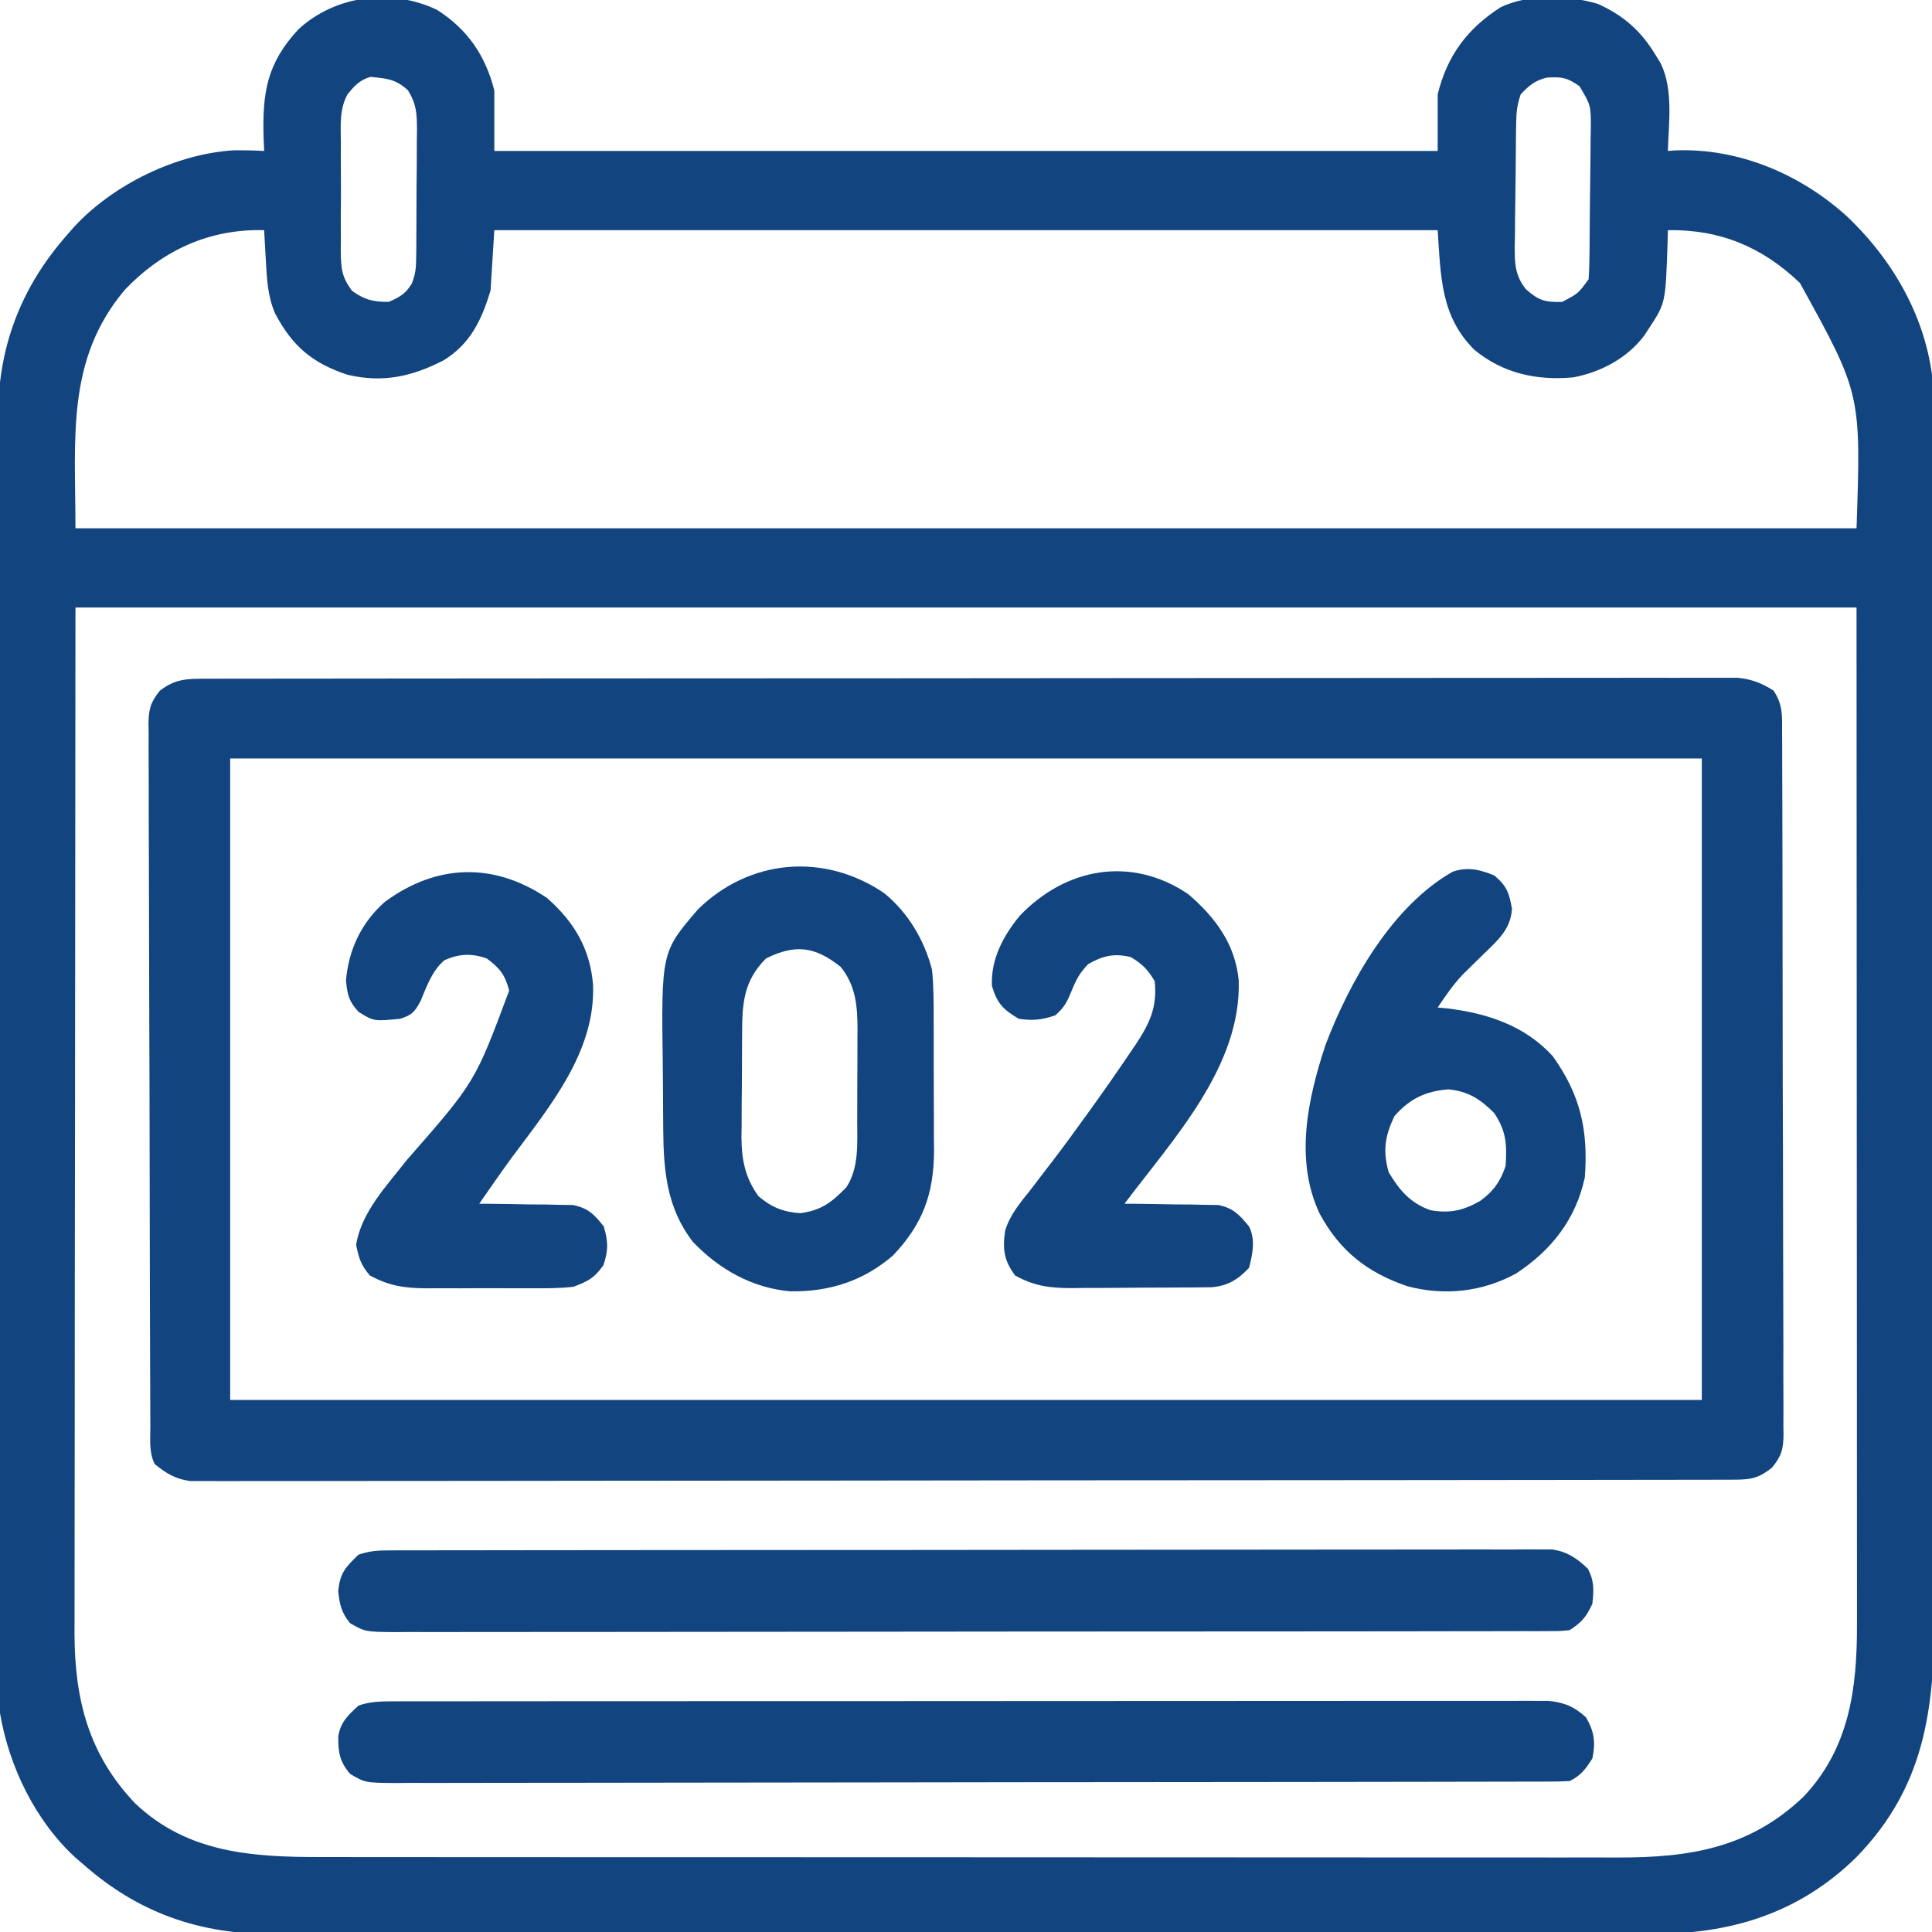 <?xml version="1.0" encoding="UTF-8"?>
<svg version="1.1" xmlns="http://www.w3.org/2000/svg" width="512" height="512">
<path d="M0 0 C8.11 5.174 12.873 12.163 15.18 21.391 C15.18 26.671 15.18 31.951 15.18 37.391 C97.68 37.391 180.18 37.391 265.18 37.391 C265.18 32.441 265.18 27.491 265.18 22.391 C267.711 12.14 272.992 4.988 281.914 -0.719 C289.498 -4.276 299.742 -3.933 307.637 -1.578 C314.684 1.613 319.252 5.753 323.18 12.391 C323.538 12.971 323.896 13.551 324.266 14.148 C327.658 21.089 326.41 29.88 326.18 37.391 C326.8 37.344 327.42 37.298 328.059 37.25 C344.894 36.564 361.225 43.491 373.617 54.703 C386.938 67.348 395.993 84.048 396.686 102.626 C396.709 105.244 396.711 107.857 396.694 110.475 C396.7 111.943 396.707 113.412 396.715 114.88 C396.734 118.875 396.728 122.869 396.717 126.864 C396.71 131.188 396.726 135.511 396.739 139.835 C396.761 148.291 396.761 156.746 396.753 165.202 C396.746 172.079 396.747 178.956 396.754 185.834 C396.755 186.815 396.756 187.796 396.757 188.807 C396.758 190.801 396.76 192.795 396.762 194.788 C396.779 213.459 396.77 232.13 396.753 250.801 C396.739 267.854 396.753 284.907 396.782 301.96 C396.811 319.501 396.822 337.043 396.813 354.585 C396.812 356.572 396.811 358.559 396.81 360.546 C396.809 361.524 396.809 362.501 396.808 363.508 C396.806 370.369 396.816 377.23 396.831 384.091 C396.848 392.465 396.848 400.838 396.825 409.211 C396.814 413.476 396.811 417.741 396.83 422.007 C396.936 448.096 395.318 469.93 376.074 489.629 C360.744 504.639 342.489 510.029 321.557 509.899 C319.921 509.903 318.286 509.91 316.65 509.917 C312.194 509.934 307.737 509.926 303.281 509.914 C298.46 509.904 293.639 509.918 288.819 509.929 C279.39 509.947 269.961 509.943 260.532 509.932 C252.865 509.923 245.199 509.922 237.532 509.926 C236.439 509.927 235.346 509.927 234.22 509.928 C231.999 509.929 229.778 509.93 227.557 509.932 C206.755 509.943 185.952 509.93 165.15 509.908 C147.318 509.891 129.487 509.894 111.656 509.912 C90.926 509.934 70.195 509.942 49.465 509.93 C47.252 509.928 45.039 509.927 42.827 509.926 C41.738 509.925 40.65 509.925 39.528 509.924 C31.875 509.921 24.223 509.926 16.57 509.936 C7.237 509.947 -2.095 509.944 -11.428 509.923 C-16.185 509.912 -20.942 509.908 -25.699 509.921 C-30.062 509.933 -34.424 509.927 -38.786 509.905 C-40.356 509.901 -41.927 509.903 -43.497 509.913 C-62.842 510.024 -79.205 504.345 -93.82 491.391 C-94.434 490.871 -95.047 490.352 -95.68 489.816 C-106.405 480.05 -113.432 465.562 -115.82 451.391 C-115.911 449.347 -115.951 447.301 -115.955 445.255 C-115.959 444.013 -115.963 442.772 -115.968 441.493 C-115.968 440.118 -115.968 438.743 -115.967 437.368 C-115.971 435.906 -115.975 434.443 -115.979 432.98 C-115.989 428.959 -115.992 424.939 -115.995 420.918 C-115.999 416.582 -116.008 412.246 -116.017 407.909 C-116.037 397.436 -116.047 386.963 -116.056 376.489 C-116.06 371.554 -116.066 366.619 -116.071 361.685 C-116.088 345.275 -116.102 328.865 -116.11 312.455 C-116.112 308.198 -116.114 303.94 -116.115 299.683 C-116.116 298.625 -116.116 297.567 -116.117 296.476 C-116.125 279.343 -116.151 262.21 -116.183 245.077 C-116.216 227.478 -116.234 209.879 -116.237 192.28 C-116.239 182.403 -116.248 172.525 -116.274 162.648 C-116.296 154.234 -116.304 145.82 -116.294 137.406 C-116.289 133.116 -116.291 128.827 -116.311 124.538 C-116.328 120.603 -116.327 116.668 -116.312 112.732 C-116.309 111.317 -116.314 109.902 -116.326 108.487 C-116.475 89.593 -110.352 73.494 -97.82 59.391 C-97.266 58.754 -96.712 58.117 -96.141 57.461 C-85.692 46.212 -68.975 38.072 -53.617 37.211 C-51.01 37.204 -48.424 37.252 -45.82 37.391 C-45.867 36.268 -45.913 35.145 -45.961 33.988 C-46.312 22.023 -45.152 14.247 -36.758 5.184 C-26.983 -3.862 -12.088 -5.779 0 0 Z M-23.739 22.417 C-25.9 26.362 -25.53 30.686 -25.484 35.082 C-25.489 36.105 -25.494 37.128 -25.499 38.182 C-25.502 40.337 -25.493 42.493 -25.472 44.649 C-25.445 47.946 -25.472 51.24 -25.504 54.537 C-25.501 56.635 -25.494 58.734 -25.484 60.832 C-25.494 61.815 -25.505 62.799 -25.515 63.812 C-25.436 68.453 -25.348 70.686 -22.498 74.488 C-19.13 76.881 -16.943 77.391 -12.82 77.391 C-9.922 76.167 -8.35 75.256 -6.702 72.565 C-5.722 70.149 -5.555 68.393 -5.53 65.793 C-5.517 64.889 -5.504 63.984 -5.491 63.052 C-5.489 62.082 -5.487 61.113 -5.484 60.113 C-5.478 59.11 -5.471 58.106 -5.464 57.072 C-5.454 54.952 -5.449 52.831 -5.45 50.71 C-5.445 47.468 -5.409 44.228 -5.371 40.986 C-5.365 38.924 -5.361 36.863 -5.359 34.801 C-5.345 33.833 -5.331 32.865 -5.316 31.868 C-5.345 27.519 -5.401 25.072 -7.724 21.302 C-10.955 18.356 -13.326 18.163 -17.652 17.77 C-20.484 18.581 -21.925 20.15 -23.739 22.417 Z M287.18 22.391 C286.257 25.158 286.034 26.904 285.987 29.767 C285.971 30.648 285.955 31.53 285.938 32.438 C285.894 36.463 285.853 40.488 285.83 44.513 C285.813 46.635 285.786 48.756 285.748 50.877 C285.693 53.94 285.671 57.002 285.656 60.066 C285.634 61.01 285.611 61.954 285.588 62.927 C285.602 67.319 285.721 70.433 288.498 73.966 C291.865 77.01 293.657 77.549 298.18 77.391 C302.438 75.161 302.438 75.161 305.18 71.391 C305.295 69.876 305.349 68.356 305.373 66.837 C305.389 65.892 305.405 64.947 305.421 63.974 C305.466 59.651 305.507 55.329 305.53 51.007 C305.546 48.726 305.574 46.446 305.612 44.166 C305.667 40.88 305.688 37.595 305.703 34.309 C305.726 33.291 305.748 32.273 305.772 31.224 C305.763 25.29 305.763 25.29 302.776 20.248 C299.521 17.919 297.97 17.713 294.113 17.961 C291.037 18.644 289.307 20.134 287.18 22.391 Z M-82.633 74.078 C-98.41 92.626 -95.82 113.639 -95.82 137.391 C59.94 137.391 215.7 137.391 376.18 137.391 C377.385 101.749 377.385 101.749 361.18 72.391 C351.186 62.801 339.928 58.158 326.18 58.391 C326.154 59.513 326.128 60.636 326.102 61.793 C325.57 77.699 325.57 77.699 321.18 84.391 C320.768 85.022 320.357 85.654 319.934 86.305 C315.438 92.291 308.499 95.979 301.18 97.391 C291.419 98.281 282.613 96.393 274.934 90.125 C265.987 81.278 266.005 70.769 265.18 58.391 C182.68 58.391 100.18 58.391 15.18 58.391 C14.85 63.671 14.52 68.951 14.18 74.391 C11.819 82.172 8.832 88.557 1.711 92.895 C-6.649 97.21 -14.38 98.899 -23.738 96.707 C-33.054 93.611 -38.3 89.174 -42.875 80.539 C-44.927 75.877 -45.112 71.174 -45.383 66.141 C-45.426 65.396 -45.469 64.65 -45.514 63.883 C-45.619 62.052 -45.72 60.221 -45.82 58.391 C-60.277 57.999 -72.63 63.675 -82.633 74.078 Z M-95.82 158.391 C-95.862 204.488 -95.903 250.584 -95.945 298.078 C-95.964 312.63 -95.982 327.182 -96 342.175 C-96.007 355.226 -96.007 355.226 -96.011 368.277 C-96.013 374.087 -96.02 379.898 -96.031 385.708 C-96.044 392.416 -96.05 399.123 -96.047 405.831 C-96.046 409.259 -96.049 412.687 -96.059 416.115 C-96.069 419.797 -96.066 423.478 -96.061 427.159 C-96.067 428.215 -96.072 429.27 -96.078 430.357 C-96.009 447.92 -92.282 462.385 -80.016 475.289 C-66.086 488.525 -48.873 489.545 -30.703 489.524 C-29.17 489.526 -27.637 489.529 -26.104 489.531 C-21.908 489.537 -17.712 489.537 -13.516 489.536 C-8.984 489.536 -4.453 489.541 0.079 489.546 C8.952 489.554 17.824 489.557 26.697 489.558 C33.911 489.558 41.125 489.56 48.339 489.563 C68.806 489.572 89.272 489.577 109.739 489.576 C110.841 489.576 111.944 489.576 113.08 489.576 C114.184 489.576 115.288 489.576 116.426 489.576 C134.316 489.575 152.206 489.585 170.096 489.599 C188.478 489.613 206.86 489.62 225.242 489.619 C235.557 489.619 245.872 489.622 256.187 489.633 C264.97 489.642 273.752 489.644 282.535 489.637 C287.012 489.634 291.49 489.634 295.967 489.642 C300.073 489.65 304.179 489.649 308.285 489.64 C309.763 489.639 311.242 489.64 312.72 489.646 C331.927 489.714 347.794 487.164 362.078 473.586 C374.397 460.622 376.346 444.661 376.3 427.64 C376.301 426.488 376.302 425.336 376.303 424.148 C376.304 420.966 376.301 417.784 376.296 414.602 C376.291 411.111 376.293 407.621 376.294 404.13 C376.294 397.363 376.29 390.595 376.283 383.828 C376.276 375.996 376.275 368.163 376.274 360.331 C376.269 339.663 376.255 318.996 376.242 298.328 C376.222 252.149 376.201 205.969 376.18 158.391 C220.42 158.391 64.66 158.391 -95.82 158.391 Z " fill="#124580" transform="translate(115.82,2.609)"/>
<path d="M0 0 C0.704 -0.002 1.408 -0.004 2.133 -0.006 C4.51 -0.012 6.887 -0.01 9.264 -0.009 C10.978 -0.012 12.693 -0.015 14.407 -0.018 C19.132 -0.026 23.856 -0.028 28.581 -0.029 C33.671 -0.03 38.761 -0.038 43.851 -0.045 C54.987 -0.058 66.124 -0.064 77.26 -0.069 C84.21 -0.072 91.16 -0.076 98.11 -0.08 C117.341 -0.092 136.573 -0.103 155.805 -0.106 C157.037 -0.106 158.268 -0.107 159.537 -0.107 C160.771 -0.107 162.006 -0.107 163.277 -0.107 C165.779 -0.108 168.28 -0.108 170.782 -0.109 C172.023 -0.109 173.264 -0.109 174.542 -0.109 C194.655 -0.113 214.768 -0.131 234.881 -0.154 C255.518 -0.178 276.154 -0.19 296.791 -0.192 C308.383 -0.192 319.975 -0.198 331.567 -0.216 C341.436 -0.232 351.305 -0.237 361.175 -0.229 C366.213 -0.225 371.25 -0.226 376.288 -0.24 C380.897 -0.252 385.507 -0.251 390.117 -0.239 C391.786 -0.237 393.456 -0.24 395.125 -0.249 C397.392 -0.26 399.658 -0.253 401.924 -0.241 C403.814 -0.241 403.814 -0.241 405.742 -0.242 C409.533 0.173 411.924 1.123 415.151 3.131 C417.636 6.859 417.439 9.737 417.425 14.051 C417.43 14.867 417.435 15.683 417.441 16.523 C417.456 19.266 417.457 22.009 417.457 24.752 C417.465 26.715 417.473 28.678 417.482 30.64 C417.504 35.979 417.513 41.318 417.518 46.657 C417.522 49.99 417.528 53.324 417.535 56.658 C417.56 68.283 417.573 79.907 417.576 91.532 C417.58 102.377 417.61 113.221 417.652 124.065 C417.686 133.369 417.702 142.673 417.703 151.976 C417.703 157.536 417.712 163.096 417.741 168.655 C417.767 173.884 417.769 179.112 417.753 184.34 C417.751 186.261 417.758 188.181 417.774 190.101 C417.794 192.72 417.784 195.338 417.766 197.958 C417.779 198.719 417.792 199.481 417.806 200.265 C417.742 204.256 417.3 205.949 414.737 209.08 C410.683 212.296 408.552 212.258 403.393 212.266 C402.687 212.268 401.981 212.27 401.253 212.273 C398.863 212.279 396.472 212.279 394.082 212.279 C392.36 212.282 390.639 212.286 388.917 212.29 C384.167 212.3 379.417 212.303 374.668 212.306 C369.552 212.31 364.437 212.32 359.322 212.328 C346.959 212.348 334.596 212.358 322.234 212.367 C316.417 212.371 310.6 212.377 304.783 212.382 C285.454 212.399 266.125 212.414 246.796 212.421 C241.778 212.423 236.759 212.425 231.741 212.427 C230.493 212.427 229.246 212.428 227.961 212.428 C207.744 212.436 187.527 212.462 167.311 212.494 C146.57 212.527 125.83 212.545 105.09 212.548 C93.438 212.551 81.787 212.559 70.136 212.585 C60.215 212.607 50.295 212.615 40.374 212.605 C35.31 212.6 30.246 212.602 25.182 212.622 C20.548 212.639 15.915 212.638 11.281 212.623 C9.603 212.62 7.924 212.625 6.246 212.637 C3.967 212.652 1.69 212.642 -0.588 212.626 C-2.488 212.628 -2.488 212.628 -4.426 212.629 C-8.49 212.038 -10.67 210.684 -13.849 208.131 C-15.401 205.027 -15.001 201.74 -15.003 198.332 C-15.007 197.517 -15.012 196.702 -15.016 195.862 C-15.03 193.116 -15.036 190.37 -15.042 187.624 C-15.05 185.662 -15.058 183.699 -15.067 181.737 C-15.093 175.278 -15.108 168.82 -15.123 162.362 C-15.128 160.141 -15.133 157.921 -15.139 155.7 C-15.16 146.465 -15.179 137.231 -15.19 127.996 C-15.207 114.747 -15.24 101.499 -15.297 88.251 C-15.335 78.943 -15.355 69.635 -15.36 60.327 C-15.364 54.764 -15.376 49.201 -15.408 43.638 C-15.438 38.405 -15.445 33.173 -15.433 27.941 C-15.433 26.019 -15.441 24.097 -15.459 22.176 C-15.481 19.554 -15.473 16.934 -15.457 14.312 C-15.471 13.55 -15.485 12.787 -15.499 12.002 C-15.44 8.053 -14.991 6.309 -12.499 3.183 C-8.308 -0.062 -5.166 0.005 0 0 Z M6.151 21.131 C6.151 77.231 6.151 133.331 6.151 191.131 C134.851 191.131 263.551 191.131 396.151 191.131 C396.151 135.031 396.151 78.931 396.151 21.131 C267.451 21.131 138.751 21.131 6.151 21.131 Z " fill="#124580" transform="translate(54.849,179.869)"/>
<path d="M0 0 C1.648 -0.005 1.648 -0.005 3.329 -0.01 C4.536 -0.008 5.743 -0.007 6.986 -0.005 C8.909 -0.008 8.909 -0.008 10.871 -0.012 C14.433 -0.018 17.994 -0.018 21.555 -0.017 C25.395 -0.017 29.235 -0.022 33.075 -0.027 C40.599 -0.035 48.122 -0.038 55.646 -0.038 C61.76 -0.039 67.874 -0.041 73.988 -0.044 C91.315 -0.053 108.642 -0.058 125.969 -0.057 C127.37 -0.057 127.37 -0.057 128.8 -0.057 C130.204 -0.057 130.204 -0.057 131.635 -0.057 C146.802 -0.056 161.969 -0.066 177.136 -0.08 C192.702 -0.094 208.268 -0.101 223.834 -0.1 C232.576 -0.1 241.318 -0.103 250.06 -0.113 C257.502 -0.122 264.944 -0.125 272.386 -0.118 C276.184 -0.115 279.982 -0.115 283.78 -0.123 C287.894 -0.133 292.008 -0.126 296.123 -0.119 C297.327 -0.124 298.532 -0.129 299.773 -0.134 C301.425 -0.127 301.425 -0.127 303.11 -0.12 C304.06 -0.12 305.01 -0.121 305.988 -0.121 C310.156 0.275 312.854 1.427 315.93 4.254 C318.126 7.994 318.492 10.887 317.618 15.129 C315.824 17.939 314.599 19.638 311.618 21.129 C309.877 21.226 308.132 21.26 306.388 21.263 C305.273 21.267 304.157 21.272 303.008 21.276 C301.154 21.276 301.154 21.276 299.263 21.276 C297.958 21.279 296.653 21.283 295.308 21.287 C291.674 21.297 288.04 21.301 284.405 21.303 C280.49 21.307 276.576 21.317 272.661 21.326 C263.201 21.345 253.74 21.355 244.28 21.364 C239.828 21.369 235.376 21.374 230.925 21.379 C216.131 21.396 201.338 21.411 186.544 21.418 C182.704 21.42 178.863 21.422 175.023 21.424 C173.591 21.425 173.591 21.425 172.13 21.425 C156.659 21.434 141.189 21.459 125.718 21.491 C109.844 21.524 93.971 21.542 78.098 21.546 C69.181 21.548 60.265 21.557 51.348 21.582 C43.756 21.604 36.164 21.612 28.572 21.602 C24.697 21.598 20.822 21.6 16.947 21.619 C12.749 21.64 8.552 21.63 4.354 21.616 C3.125 21.627 1.896 21.638 0.629 21.65 C-7.605 21.587 -7.605 21.587 -11.616 19.223 C-14.374 15.952 -14.781 13.541 -14.734 9.234 C-14.099 5.431 -12.171 3.728 -9.382 1.129 C-6.26 0.02 -3.293 0.002 0 0 Z " fill="#124580" transform="translate(104.382,450.871)"/>
<path d="M0 0 C1.655 -0.006 1.655 -0.006 3.344 -0.012 C5.17 -0.01 5.17 -0.01 7.033 -0.009 C8.968 -0.013 8.968 -0.013 10.941 -0.018 C14.527 -0.026 18.114 -0.028 21.7 -0.029 C25.565 -0.03 29.43 -0.038 33.296 -0.045 C41.75 -0.058 50.204 -0.064 58.659 -0.069 C63.936 -0.072 69.212 -0.076 74.489 -0.08 C89.093 -0.092 103.697 -0.103 118.301 -0.106 C119.236 -0.106 120.171 -0.107 121.134 -0.107 C122.54 -0.107 122.54 -0.107 123.974 -0.107 C125.873 -0.108 127.772 -0.108 129.671 -0.109 C130.613 -0.109 131.555 -0.109 132.526 -0.109 C147.796 -0.113 163.067 -0.131 178.337 -0.154 C194.007 -0.178 209.677 -0.19 225.347 -0.192 C234.148 -0.192 242.95 -0.198 251.751 -0.216 C259.244 -0.232 266.737 -0.237 274.23 -0.229 C278.055 -0.225 281.879 -0.226 285.703 -0.24 C289.846 -0.255 293.989 -0.247 298.132 -0.236 C299.345 -0.244 300.558 -0.252 301.808 -0.26 C302.916 -0.254 304.025 -0.247 305.168 -0.241 C306.602 -0.241 306.602 -0.241 308.066 -0.242 C312.036 0.319 314.674 2.132 317.522 4.881 C319.238 8.133 319.091 10.506 318.71 14.131 C317.058 17.67 315.994 18.942 312.71 21.131 C310.291 21.384 310.291 21.384 307.357 21.389 C306.239 21.395 305.122 21.402 303.97 21.408 C302.737 21.405 301.504 21.402 300.234 21.399 C298.276 21.406 298.276 21.406 296.277 21.413 C292.645 21.425 289.013 21.425 285.381 21.422 C281.467 21.422 277.553 21.433 273.639 21.442 C265.967 21.459 258.296 21.464 250.624 21.466 C244.39 21.466 238.156 21.471 231.922 21.477 C214.257 21.495 196.592 21.504 178.927 21.502 C177.497 21.502 177.497 21.502 176.039 21.502 C175.085 21.502 174.131 21.502 173.148 21.502 C157.684 21.501 142.22 21.52 126.755 21.548 C110.886 21.577 95.018 21.591 79.149 21.589 C70.236 21.588 61.323 21.594 52.409 21.615 C44.821 21.634 37.233 21.638 29.644 21.624 C25.771 21.618 21.899 21.618 18.026 21.635 C13.83 21.654 9.635 21.641 5.439 21.626 C4.211 21.636 2.982 21.646 1.717 21.657 C-6.486 21.59 -6.486 21.59 -10.523 19.288 C-12.83 16.472 -13.257 14.423 -13.665 10.819 C-13.166 5.906 -11.783 4.543 -8.29 1.131 C-5.242 0.115 -3.19 0.004 0 0 Z " fill="#124580" transform="translate(103.29,410.869)"/>
<path d="M0 0 C6.35 5.166 10.635 12.416 12.688 20.312 C13.127 24.686 13.132 29.036 13.121 33.43 C13.126 34.682 13.132 35.934 13.137 37.225 C13.143 39.866 13.144 42.506 13.134 45.147 C13.124 47.837 13.131 50.527 13.154 53.217 C13.185 57.122 13.188 61.025 13.184 64.93 C13.195 66.122 13.206 67.314 13.218 68.542 C13.124 79.844 10.145 87.834 2.324 96.043 C-5.577 102.844 -14.587 105.683 -24.887 105.527 C-35.049 104.627 -43.734 99.694 -50.707 92.402 C-57.679 83.327 -58.469 73.471 -58.551 62.465 C-58.559 61.417 -58.567 60.368 -58.575 59.288 C-58.589 57.072 -58.6 54.855 -58.608 52.639 C-58.619 50.392 -58.64 48.145 -58.669 45.899 C-59.068 15.605 -59.068 15.605 -49.293 4.246 C-35.623 -9.1 -15.87 -10.77 0 0 Z M-31.312 17.312 C-37.306 23.306 -37.629 29.314 -37.648 37.363 C-37.655 38.336 -37.662 39.309 -37.669 40.311 C-37.679 42.366 -37.683 44.421 -37.683 46.476 C-37.687 49.604 -37.724 52.73 -37.762 55.857 C-37.768 57.859 -37.772 59.861 -37.773 61.863 C-37.788 62.791 -37.802 63.718 -37.817 64.673 C-37.775 70.636 -36.864 75.401 -33.312 80.312 C-29.933 83.214 -26.705 84.54 -22.25 84.812 C-16.653 84.102 -13.866 81.908 -10 77.938 C-6.602 72.652 -7.153 66.313 -7.145 60.223 C-7.141 59.36 -7.138 58.497 -7.134 57.608 C-7.129 55.79 -7.127 53.972 -7.127 52.155 C-7.125 49.387 -7.107 46.621 -7.088 43.854 C-7.085 42.081 -7.083 40.308 -7.082 38.535 C-7.075 37.715 -7.068 36.895 -7.06 36.05 C-7.085 29.851 -7.513 24.574 -11.5 19.562 C-18.318 14.108 -23.574 13.458 -31.312 17.312 Z " fill="#124580" transform="translate(234.312,236.688)"/>
<path d="M0 0 C3.323 2.824 3.912 4.513 4.688 8.812 C4.399 14.297 0.762 17.362 -3 21 C-4.209 22.186 -5.418 23.374 -6.625 24.562 C-7.196 25.122 -7.767 25.681 -8.355 26.258 C-10.908 28.961 -12.925 31.919 -15 35 C-14.201 35.075 -13.402 35.15 -12.578 35.227 C-1.939 36.5 8.054 39.748 15.469 47.871 C22.853 58.137 24.926 67.561 24 80 C21.63 91.136 15.101 99.401 5.672 105.559 C-3.289 110.393 -13.193 111.445 -23 108.875 C-33.643 105.266 -40.915 99.547 -46.281 89.633 C-52.97 75.443 -49.474 59.25 -44.715 44.891 C-38.383 28.171 -27.1 8.117 -11 -1 C-6.968 -2.344 -3.84 -1.545 0 0 Z M-26.438 63.75 C-28.99 69.06 -29.576 72.914 -28 78.625 C-25.186 83.373 -22.177 86.928 -16.824 88.734 C-11.776 89.606 -8.145 88.79 -3.727 86.246 C-0.221 83.716 1.647 81.058 3 77 C3.368 71.384 3.216 67.823 0 63 C-3.686 59.274 -6.883 57.208 -12.188 56.688 C-18.273 57.186 -22.382 59.174 -26.438 63.75 Z " fill="#124580" transform="translate(396,232)"/>
<path d="M0 0 C7.147 6.341 11.374 13.348 12.16 22.957 C12.874 40.674 0.676 55.226 -9.316 68.697 C-12.279 72.75 -15.138 76.875 -18 81 C-16.767 81.006 -16.767 81.006 -15.509 81.012 C-11.776 81.045 -8.045 81.116 -4.312 81.188 C-3.019 81.193 -1.725 81.199 -0.393 81.205 C0.855 81.234 2.102 81.263 3.387 81.293 C4.534 81.309 5.68 81.324 6.862 81.341 C10.93 82.195 12.425 83.8 15 87 C16.176 91.042 16.246 93.246 14.938 97.25 C12.509 100.697 10.949 101.492 7 103 C3.457 103.427 -0.055 103.421 -3.621 103.398 C-4.639 103.401 -5.657 103.404 -6.706 103.407 C-8.854 103.409 -11.001 103.404 -13.149 103.391 C-16.423 103.375 -19.696 103.391 -22.971 103.41 C-25.063 103.408 -27.154 103.404 -29.246 103.398 C-30.706 103.408 -30.706 103.408 -32.195 103.417 C-37.894 103.358 -41.973 102.754 -47 100 C-49.334 97.29 -49.926 95.371 -50.625 91.875 C-49.219 83.16 -42.422 76.123 -37.12 69.33 C-19.097 48.772 -19.097 48.772 -10.062 24.5 C-11.201 20.249 -12.505 18.641 -16 16 C-19.997 14.61 -23.37 14.7 -27.27 16.508 C-30.532 19.321 -31.902 23.383 -33.543 27.285 C-35.13 30.242 -35.855 31.009 -39 32 C-45.93 32.66 -45.93 32.66 -49.938 30.188 C-52.512 27.457 -52.935 25.641 -53.312 21.938 C-52.662 13.746 -49.207 6.436 -43 1 C-29.393 -9.037 -14.207 -9.598 0 0 Z " fill="#124580" transform="translate(145,238)"/>
<path d="M0 0 C7.213 6.168 12.441 13.22 13.387 22.824 C14.119 45.624 -3.876 64.746 -16.887 82.047 C-15.654 82.053 -15.654 82.053 -14.396 82.059 C-10.663 82.092 -6.932 82.163 -3.199 82.234 C-1.906 82.24 -0.612 82.246 0.721 82.252 C1.968 82.281 3.215 82.31 4.5 82.34 C5.647 82.356 6.794 82.371 7.975 82.387 C12.013 83.236 13.511 84.921 16.113 88.047 C17.863 91.547 17.087 95.349 16.113 99.047 C13.132 102.186 10.415 103.893 6.015 104.187 C5.208 104.194 4.401 104.201 3.569 104.208 C2.651 104.218 1.733 104.227 0.787 104.237 C-0.204 104.241 -1.194 104.246 -2.215 104.25 C-3.237 104.256 -4.26 104.261 -5.313 104.267 C-7.478 104.277 -9.644 104.283 -11.809 104.287 C-15.11 104.297 -18.41 104.328 -21.711 104.359 C-23.816 104.366 -25.922 104.371 -28.027 104.375 C-29.01 104.387 -29.992 104.4 -31.005 104.412 C-36.739 104.394 -40.847 103.865 -45.887 101.047 C-48.816 97.111 -49.232 94.087 -48.529 89.261 C-47.273 84.93 -44.399 81.662 -41.637 78.172 C-40.355 76.493 -39.073 74.813 -37.793 73.133 C-37.141 72.287 -36.488 71.441 -35.816 70.569 C-32.853 66.696 -29.988 62.753 -27.137 58.797 C-26.606 58.061 -26.074 57.325 -25.527 56.566 C-22.012 51.671 -18.566 46.733 -15.199 41.734 C-14.789 41.13 -14.379 40.526 -13.956 39.903 C-10.206 34.263 -8.151 29.917 -8.887 23.047 C-10.708 20.011 -12.206 18.441 -15.262 16.672 C-19.651 15.627 -22.623 16.325 -26.512 18.547 C-28.833 20.99 -29.644 22.553 -30.887 25.609 C-32.115 28.584 -32.752 29.927 -35.199 32.109 C-38.75 33.348 -41.145 33.572 -44.887 33.047 C-49.073 30.566 -50.585 29.035 -52.012 24.359 C-52.356 17.321 -49.056 11.118 -44.699 5.797 C-32.599 -6.949 -15.157 -10.255 0 0 Z " fill="#124580" transform="translate(314.887,236.953)"/>
</svg>
